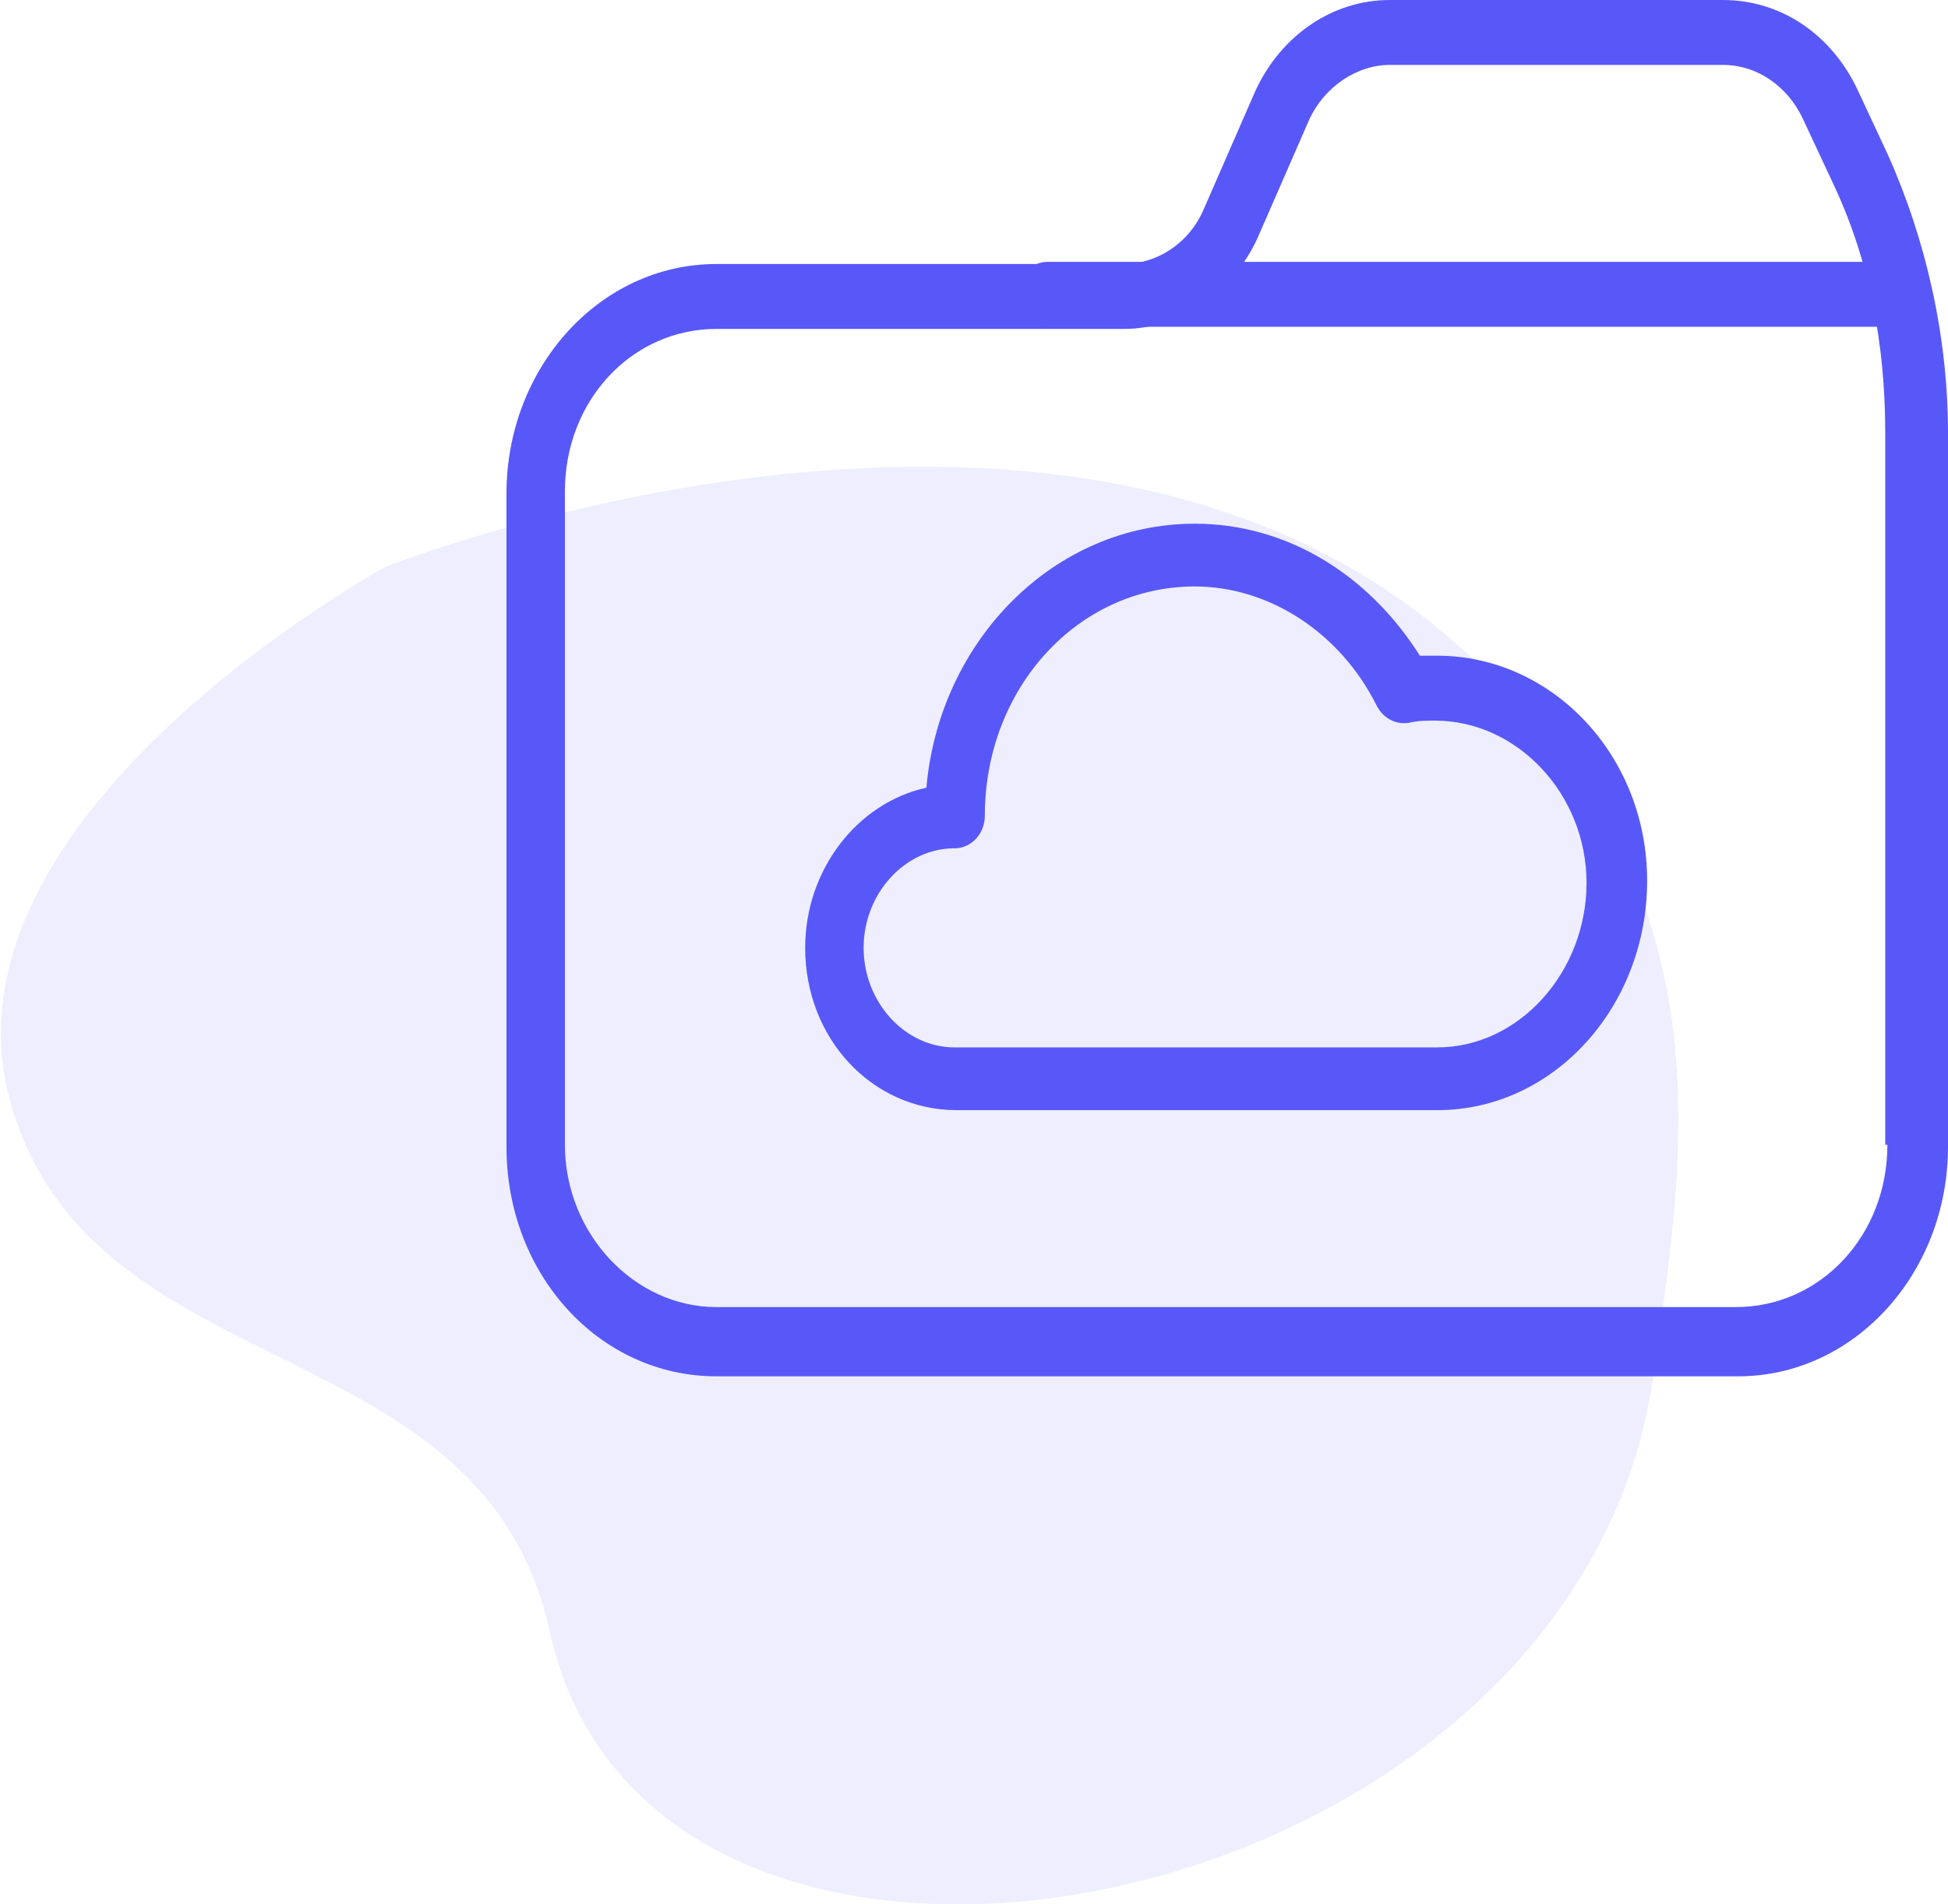 <svg xmlns="http://www.w3.org/2000/svg" xmlns:xlink="http://www.w3.org/1999/xlink" id="icon" viewBox="0 0 90 88" style="enable-background:new 0 0 90 88;"><style>.st0{opacity:0.1;fill-rule:evenodd;clip-rule:evenodd;fill:#5858F9;enable-background:new ;} .st1{fill:#5858F9;}</style><g><path id="shape" class="st0" d="M17.8 26.2S-3.3 37.7.5 51s21.8 10.2 24.9 24.4c4.8 21.8 47.5 13.7 51-11.9C78 52.2 80 40.2 66.4 29 48.2 14.1 17.8 26.2 17.8 26.2z"/><g><g><g><path class="st1" d="M66.4 30.3c-.3.0-.5.0-.8.0-2.4-3.8-6.2-6.1-10.4-6.1-6.5.0-11.8 5.4-12.4 12.2-3.2.7-5.6 3.8-5.6 7.4.0 4.2 3.1 7.5 7 7.5h22.2c5.4.0 9.7-4.8 9.7-10.6S71.7 30.3 66.4 30.3zm0 18.1H44.1c-2.3.0-4.2-2.1-4.2-4.6s1.9-4.6 4.2-4.6c.8.0 1.4-.7 1.4-1.5.0-5.9 4.3-10.6 9.7-10.6 3.4.0 6.7 2.1 8.4 5.5.3.6.9.9 1.5.8.4-.1.8-.1 1.2-.1 3.8.0 7 3.4 7 7.5S70.2 48.4 66.4 48.4z"/></g></g><g><g><path class="st1" d="M87.2 7.1l-1.4-3C84.6 1.6 82.3.0 79.6.0H64.2c-2.6.0-5 1.6-6.2 4.2l-2.4 5.5c-.7 1.6-2.2 2.5-3.7 2.5H33.1c-5.4.0-9.7 4.8-9.7 10.6V53c0 5.9 4.3 10.6 9.7 10.6h47.2c5.4.0 9.7-4.8 9.7-10.6V20C90 15.6 89 11.1 87.2 7.1zm0 45.8c0 4.2-3.1 7.5-7 7.5H33.1c-3.8.0-7-3.4-7-7.5V22.7c0-4.2 3.1-7.5 7-7.5h18.8c2.6.0 5-1.6 6.2-4.2l2.4-5.5C61.2 4 62.7 3 64.2 3h15.4c1.6.0 3 1 3.7 2.5l1.4 3c1.7 3.6 2.4 7.5 2.4 11.5V52.9H87.2z"/></g></g><g><g><path class="st1" d="M87.2 12.1H48.4c-.8.0-1.4.7-1.4 1.5s.6 1.5 1.4 1.5h38.9c.8.0 1.4-.7 1.4-1.5C88.6 12.8 87.9 12.1 87.2 12.1z"/></g></g></g></g></svg>